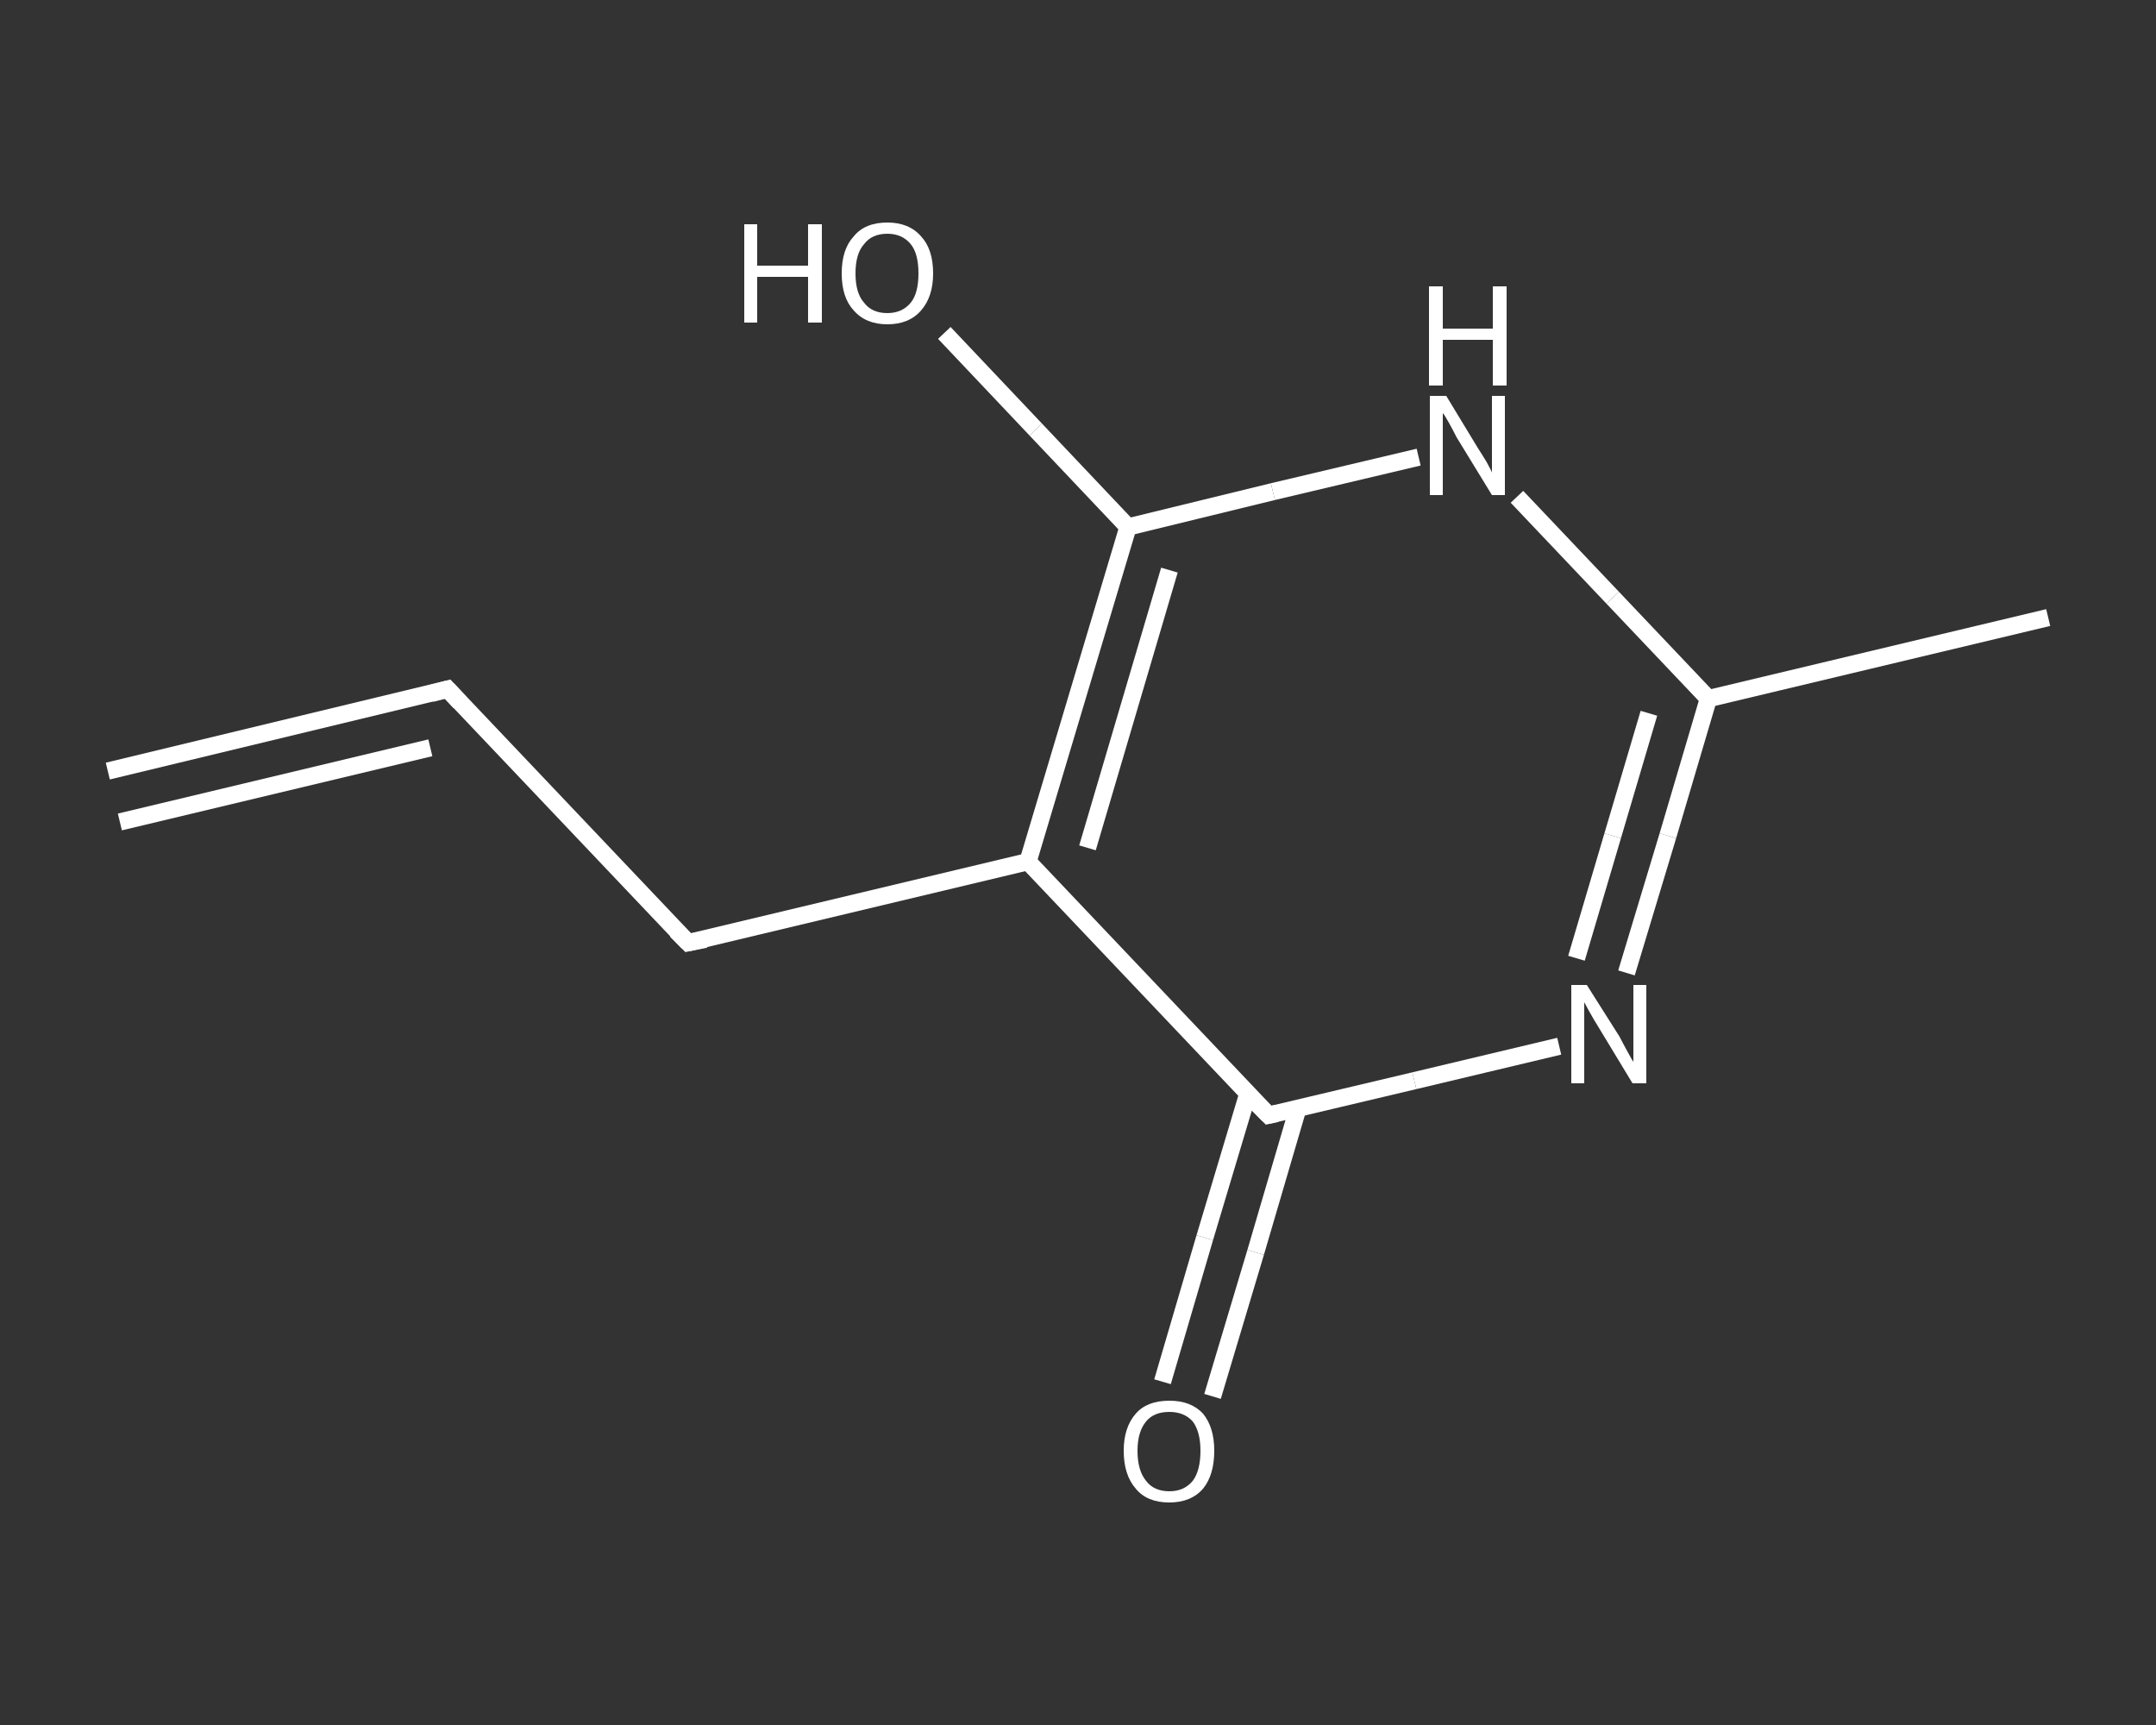 <?xml version='1.0' encoding='iso-8859-1'?>
<svg version='1.1' baseProfile='full'
              xmlns='http://www.w3.org/2000/svg'
                      xmlns:rdkit='http://www.rdkit.org/xml'
                      xmlns:xlink='http://www.w3.org/1999/xlink'
                  xml:space='preserve'
width='250px' height='200px' viewBox='0 0 250 200'>
<rect x="0" y="0" width="250" height="200" fill="#333333" stroke="none"/>
<!-- END OF HEADER -->
<rect style='opacity:1.0;fill:transparent;stroke:none' width='250.0' height='200.0' x='0.0' y='0.0'> </rect>
<path class='bond-0 atom-0 atom-1' d='M 12.5,89.4 L 51.9,79.9' style='fill:none;fill-rule:evenodd;stroke:#FFFFFF;stroke-width:2.0px;stroke-linecap:butt;stroke-linejoin:miter;stroke-opacity:1' />
<path class='bond-0 atom-0 atom-1' d='M 13.9,95.3 L 49.9,86.7' style='fill:none;fill-rule:evenodd;stroke:#FFFFFF;stroke-width:2.0px;stroke-linecap:butt;stroke-linejoin:miter;stroke-opacity:1' />
<path class='bond-1 atom-1 atom-2' d='M 51.9,79.9 L 79.8,109.3' style='fill:none;fill-rule:evenodd;stroke:#FFFFFF;stroke-width:2.0px;stroke-linecap:butt;stroke-linejoin:miter;stroke-opacity:1' />
<path class='bond-2 atom-2 atom-3' d='M 79.8,109.3 L 119.2,99.9' style='fill:none;fill-rule:evenodd;stroke:#FFFFFF;stroke-width:2.0px;stroke-linecap:butt;stroke-linejoin:miter;stroke-opacity:1' />
<path class='bond-3 atom-3 atom-4' d='M 119.2,99.9 L 130.8,61.1' style='fill:none;fill-rule:evenodd;stroke:#FFFFFF;stroke-width:2.0px;stroke-linecap:butt;stroke-linejoin:miter;stroke-opacity:1' />
<path class='bond-3 atom-3 atom-4' d='M 126.1,98.3 L 135.6,66.1' style='fill:none;fill-rule:evenodd;stroke:#FFFFFF;stroke-width:2.0px;stroke-linecap:butt;stroke-linejoin:miter;stroke-opacity:1' />
<path class='bond-4 atom-4 atom-5' d='M 130.8,61.1 L 120.1,49.8' style='fill:none;fill-rule:evenodd;stroke:#FFFFFF;stroke-width:2.0px;stroke-linecap:butt;stroke-linejoin:miter;stroke-opacity:1' />
<path class='bond-4 atom-4 atom-5' d='M 120.1,49.8 L 109.5,38.6' style='fill:none;fill-rule:evenodd;stroke:#FFFFFF;stroke-width:2.0px;stroke-linecap:butt;stroke-linejoin:miter;stroke-opacity:1' />
<path class='bond-5 atom-4 atom-6' d='M 130.8,61.1 L 147.6,57.0' style='fill:none;fill-rule:evenodd;stroke:#FFFFFF;stroke-width:2.0px;stroke-linecap:butt;stroke-linejoin:miter;stroke-opacity:1' />
<path class='bond-5 atom-4 atom-6' d='M 147.6,57.0 L 164.5,53.0' style='fill:none;fill-rule:evenodd;stroke:#FFFFFF;stroke-width:2.0px;stroke-linecap:butt;stroke-linejoin:miter;stroke-opacity:1' />
<path class='bond-6 atom-6 atom-7' d='M 175.9,57.6 L 187.0,69.3' style='fill:none;fill-rule:evenodd;stroke:#FFFFFF;stroke-width:2.0px;stroke-linecap:butt;stroke-linejoin:miter;stroke-opacity:1' />
<path class='bond-6 atom-6 atom-7' d='M 187.0,69.3 L 198.1,81.0' style='fill:none;fill-rule:evenodd;stroke:#FFFFFF;stroke-width:2.0px;stroke-linecap:butt;stroke-linejoin:miter;stroke-opacity:1' />
<path class='bond-7 atom-7 atom-8' d='M 198.1,81.0 L 237.5,71.6' style='fill:none;fill-rule:evenodd;stroke:#FFFFFF;stroke-width:2.0px;stroke-linecap:butt;stroke-linejoin:miter;stroke-opacity:1' />
<path class='bond-8 atom-7 atom-9' d='M 198.1,81.0 L 193.4,96.9' style='fill:none;fill-rule:evenodd;stroke:#FFFFFF;stroke-width:2.0px;stroke-linecap:butt;stroke-linejoin:miter;stroke-opacity:1' />
<path class='bond-8 atom-7 atom-9' d='M 193.4,96.9 L 188.6,112.8' style='fill:none;fill-rule:evenodd;stroke:#FFFFFF;stroke-width:2.0px;stroke-linecap:butt;stroke-linejoin:miter;stroke-opacity:1' />
<path class='bond-8 atom-7 atom-9' d='M 191.2,82.7 L 187.0,96.9' style='fill:none;fill-rule:evenodd;stroke:#FFFFFF;stroke-width:2.0px;stroke-linecap:butt;stroke-linejoin:miter;stroke-opacity:1' />
<path class='bond-8 atom-7 atom-9' d='M 187.0,96.9 L 182.8,111.1' style='fill:none;fill-rule:evenodd;stroke:#FFFFFF;stroke-width:2.0px;stroke-linecap:butt;stroke-linejoin:miter;stroke-opacity:1' />
<path class='bond-9 atom-9 atom-10' d='M 180.8,121.3 L 164.0,125.3' style='fill:none;fill-rule:evenodd;stroke:#FFFFFF;stroke-width:2.0px;stroke-linecap:butt;stroke-linejoin:miter;stroke-opacity:1' />
<path class='bond-9 atom-9 atom-10' d='M 164.0,125.3 L 147.1,129.3' style='fill:none;fill-rule:evenodd;stroke:#FFFFFF;stroke-width:2.0px;stroke-linecap:butt;stroke-linejoin:miter;stroke-opacity:1' />
<path class='bond-10 atom-10 atom-11' d='M 144.7,126.8 L 139.7,143.5' style='fill:none;fill-rule:evenodd;stroke:#FFFFFF;stroke-width:2.0px;stroke-linecap:butt;stroke-linejoin:miter;stroke-opacity:1' />
<path class='bond-10 atom-10 atom-11' d='M 139.7,143.5 L 134.8,160.2' style='fill:none;fill-rule:evenodd;stroke:#FFFFFF;stroke-width:2.0px;stroke-linecap:butt;stroke-linejoin:miter;stroke-opacity:1' />
<path class='bond-10 atom-10 atom-11' d='M 150.5,128.5 L 145.6,145.2' style='fill:none;fill-rule:evenodd;stroke:#FFFFFF;stroke-width:2.0px;stroke-linecap:butt;stroke-linejoin:miter;stroke-opacity:1' />
<path class='bond-10 atom-10 atom-11' d='M 145.6,145.2 L 140.6,161.9' style='fill:none;fill-rule:evenodd;stroke:#FFFFFF;stroke-width:2.0px;stroke-linecap:butt;stroke-linejoin:miter;stroke-opacity:1' />
<path class='bond-11 atom-10 atom-3' d='M 147.1,129.3 L 119.2,99.9' style='fill:none;fill-rule:evenodd;stroke:#FFFFFF;stroke-width:2.0px;stroke-linecap:butt;stroke-linejoin:miter;stroke-opacity:1' />
<path d='M 50.0,80.4 L 51.9,79.9 L 53.3,81.4' style='fill:none;stroke:#FFFFFF;stroke-width:2.0px;stroke-linecap:butt;stroke-linejoin:miter;stroke-opacity:1;' />
<path d='M 78.4,107.9 L 79.8,109.3 L 81.8,108.9' style='fill:none;stroke:#FFFFFF;stroke-width:2.0px;stroke-linecap:butt;stroke-linejoin:miter;stroke-opacity:1;' />
<path d='M 148.0,129.1 L 147.1,129.3 L 145.7,127.9' style='fill:none;stroke:#FFFFFF;stroke-width:2.0px;stroke-linecap:butt;stroke-linejoin:miter;stroke-opacity:1;' />
<path class='atom-5' d='M 86.3 26.0
L 87.8 26.0
L 87.8 30.8
L 93.7 30.8
L 93.7 26.0
L 95.3 26.0
L 95.3 37.4
L 93.7 37.4
L 93.7 32.1
L 87.8 32.1
L 87.8 37.4
L 86.3 37.4
L 86.3 26.0
' fill='#FFFFFF'/>
<path class='atom-5' d='M 97.6 31.7
Q 97.6 28.9, 99.0 27.4
Q 100.3 25.8, 102.9 25.8
Q 105.4 25.8, 106.8 27.4
Q 108.2 28.9, 108.2 31.7
Q 108.2 34.4, 106.8 36.0
Q 105.4 37.6, 102.9 37.6
Q 100.4 37.6, 99.0 36.0
Q 97.6 34.5, 97.6 31.7
M 102.9 36.3
Q 104.6 36.3, 105.6 35.1
Q 106.5 34.0, 106.5 31.7
Q 106.5 29.4, 105.6 28.3
Q 104.6 27.1, 102.9 27.1
Q 101.1 27.1, 100.2 28.3
Q 99.2 29.4, 99.2 31.7
Q 99.2 34.0, 100.2 35.1
Q 101.1 36.3, 102.9 36.3
' fill='#FFFFFF'/>
<path class='atom-6' d='M 167.7 45.9
L 171.4 52.0
Q 171.8 52.6, 172.4 53.6
Q 173.0 54.7, 173.0 54.8
L 173.0 45.9
L 174.5 45.9
L 174.5 57.4
L 173.0 57.4
L 168.9 50.7
Q 168.5 49.9, 168.0 49.0
Q 167.5 48.1, 167.3 47.9
L 167.3 57.4
L 165.8 57.4
L 165.8 45.9
L 167.7 45.9
' fill='#FFFFFF'/>
<path class='atom-6' d='M 165.7 33.2
L 167.3 33.2
L 167.3 38.1
L 173.1 38.1
L 173.1 33.2
L 174.7 33.2
L 174.7 44.7
L 173.1 44.7
L 173.1 39.4
L 167.3 39.4
L 167.3 44.7
L 165.7 44.7
L 165.7 33.2
' fill='#FFFFFF'/>
<path class='atom-9' d='M 184.0 114.2
L 187.8 120.2
Q 188.1 120.8, 188.7 121.9
Q 189.3 123.0, 189.4 123.1
L 189.4 114.2
L 190.9 114.2
L 190.9 125.6
L 189.3 125.6
L 185.3 119.0
Q 184.8 118.2, 184.3 117.3
Q 183.8 116.4, 183.7 116.2
L 183.7 125.6
L 182.2 125.6
L 182.2 114.2
L 184.0 114.2
' fill='#FFFFFF'/>
<path class='atom-11' d='M 130.3 168.2
Q 130.3 165.5, 131.7 163.9
Q 133.0 162.4, 135.6 162.4
Q 138.1 162.4, 139.5 163.9
Q 140.8 165.5, 140.8 168.2
Q 140.8 171.0, 139.5 172.6
Q 138.1 174.2, 135.6 174.2
Q 133.0 174.2, 131.7 172.6
Q 130.3 171.0, 130.3 168.2
M 135.6 172.9
Q 137.3 172.9, 138.3 171.7
Q 139.2 170.5, 139.2 168.2
Q 139.2 166.0, 138.3 164.8
Q 137.3 163.7, 135.6 163.7
Q 133.8 163.7, 132.9 164.8
Q 131.9 166.0, 131.9 168.2
Q 131.9 170.5, 132.9 171.7
Q 133.8 172.9, 135.6 172.9
' fill='#FFFFFF'/>
</svg>
